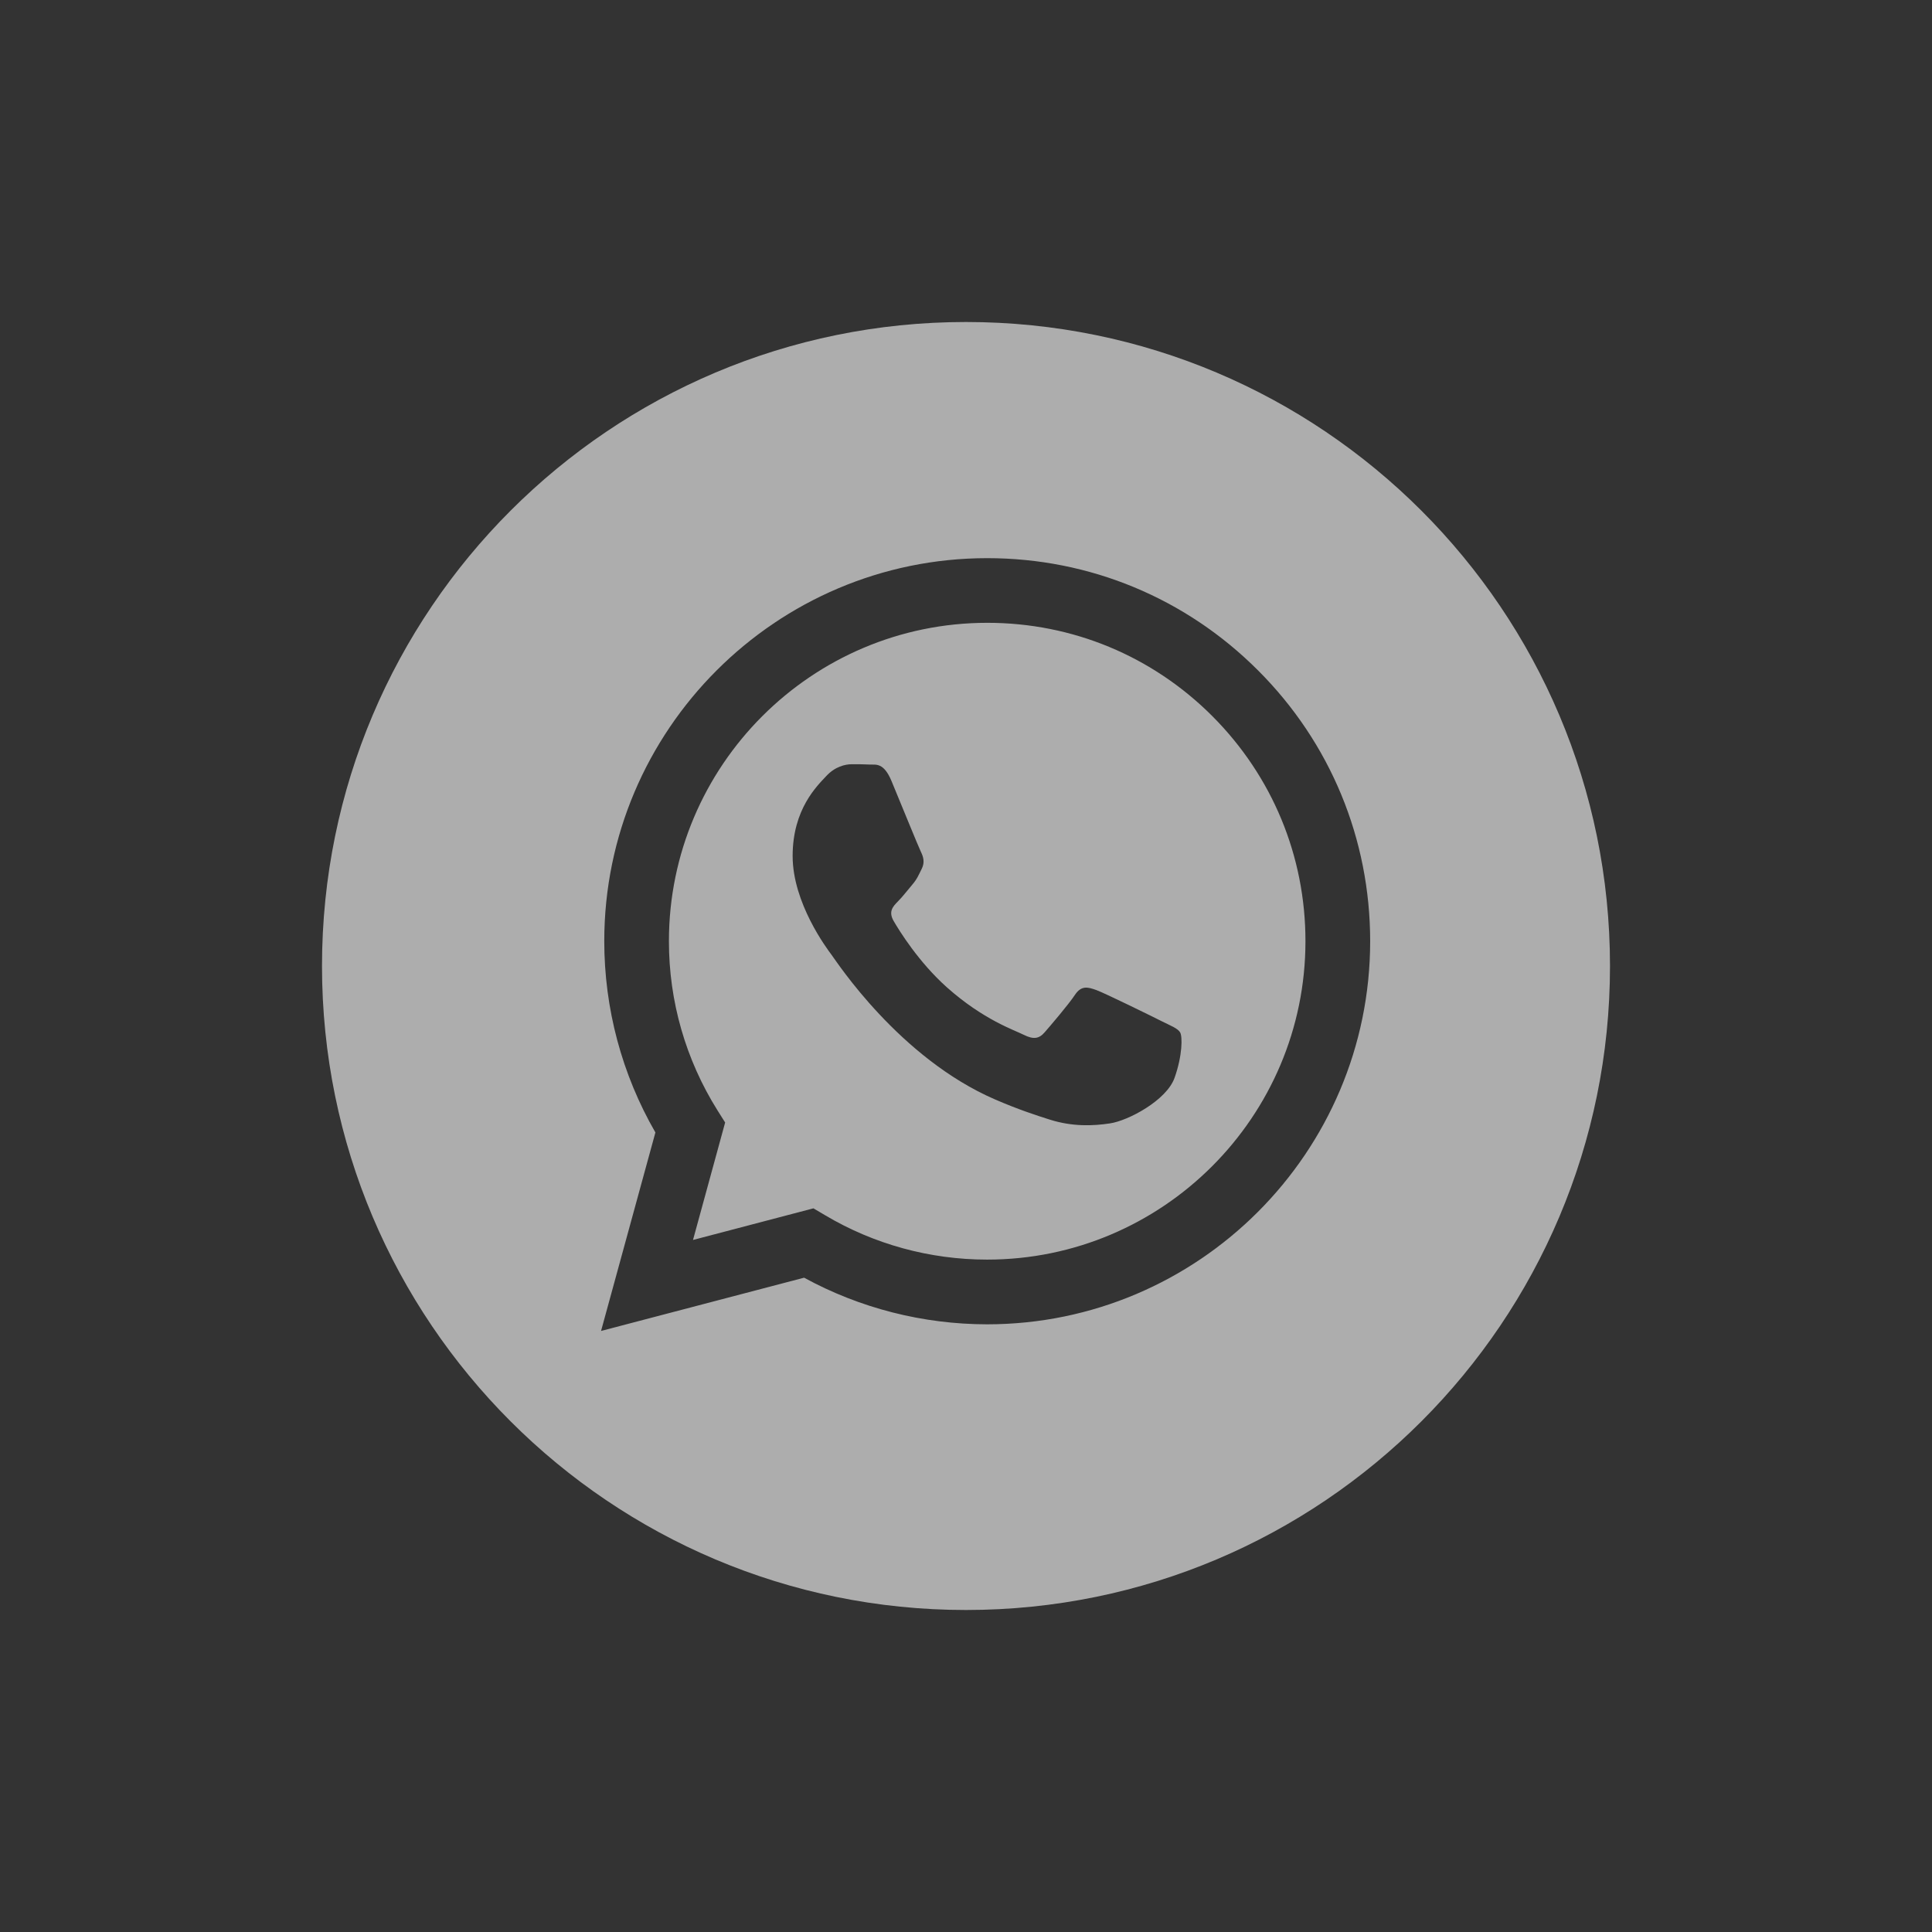 <?xml version="1.0" encoding="UTF-8"?> <svg xmlns="http://www.w3.org/2000/svg" width="30" height="30" viewBox="0 0 30 30" fill="none"><rect x="0" y="0" width="30" height="30" fill="#333333" stroke="none"/> <path fill-rule="evenodd" clip-rule="evenodd" d="M15 25C9.477 25 5 20.523 5 15C5 9.477 9.477 5 15 5C20.523 5 25 9.477 25 15C25 20.523 20.523 25 15 25ZM15.33 20.564C18.608 20.562 21.275 17.895 21.276 14.617C21.276 13.028 20.659 11.534 19.536 10.411C18.413 9.287 16.92 8.667 15.329 8.667C12.052 8.667 9.384 11.334 9.383 14.613C9.383 15.661 9.657 16.683 10.177 17.585L9.333 20.667L12.486 19.84C13.354 20.314 14.332 20.563 15.327 20.564H15.33Z" fill="white" fill-opacity="0.6"></path> <path fill-rule="evenodd" clip-rule="evenodd" d="M12.631 18.763L10.761 19.254L11.26 17.43L11.142 17.243C10.648 16.456 10.386 15.547 10.387 14.613C10.388 11.888 12.605 9.671 15.331 9.671C16.651 9.671 17.892 10.186 18.825 11.12C19.758 12.055 20.272 13.296 20.271 14.617C20.27 17.342 18.053 19.559 15.329 19.559H15.327C14.44 19.559 13.57 19.321 12.812 18.87L12.631 18.763ZM18.325 16.031C18.288 15.969 18.189 15.932 18.04 15.858C17.892 15.783 17.161 15.424 17.025 15.374C16.889 15.325 16.79 15.3 16.691 15.449C16.592 15.598 16.307 15.932 16.22 16.031C16.134 16.131 16.047 16.143 15.898 16.069C15.75 15.994 15.271 15.837 14.703 15.331C14.262 14.937 13.963 14.45 13.877 14.302C13.79 14.153 13.868 14.073 13.942 13.998C14.009 13.932 14.091 13.825 14.165 13.738C14.239 13.652 14.264 13.589 14.313 13.49C14.363 13.391 14.338 13.305 14.301 13.23C14.264 13.156 13.967 12.424 13.843 12.127C13.722 11.837 13.6 11.876 13.509 11.872C13.422 11.867 13.323 11.867 13.224 11.867C13.125 11.867 12.964 11.904 12.828 12.053C12.691 12.201 12.308 12.561 12.308 13.292C12.308 14.023 12.84 14.73 12.914 14.829C12.989 14.928 13.962 16.429 15.453 17.073C15.807 17.226 16.084 17.317 16.3 17.385C16.655 17.498 16.979 17.483 17.235 17.444C17.521 17.402 18.114 17.085 18.238 16.738C18.362 16.391 18.362 16.093 18.325 16.031Z" fill="white" fill-opacity="0.6"></path> </svg> 
